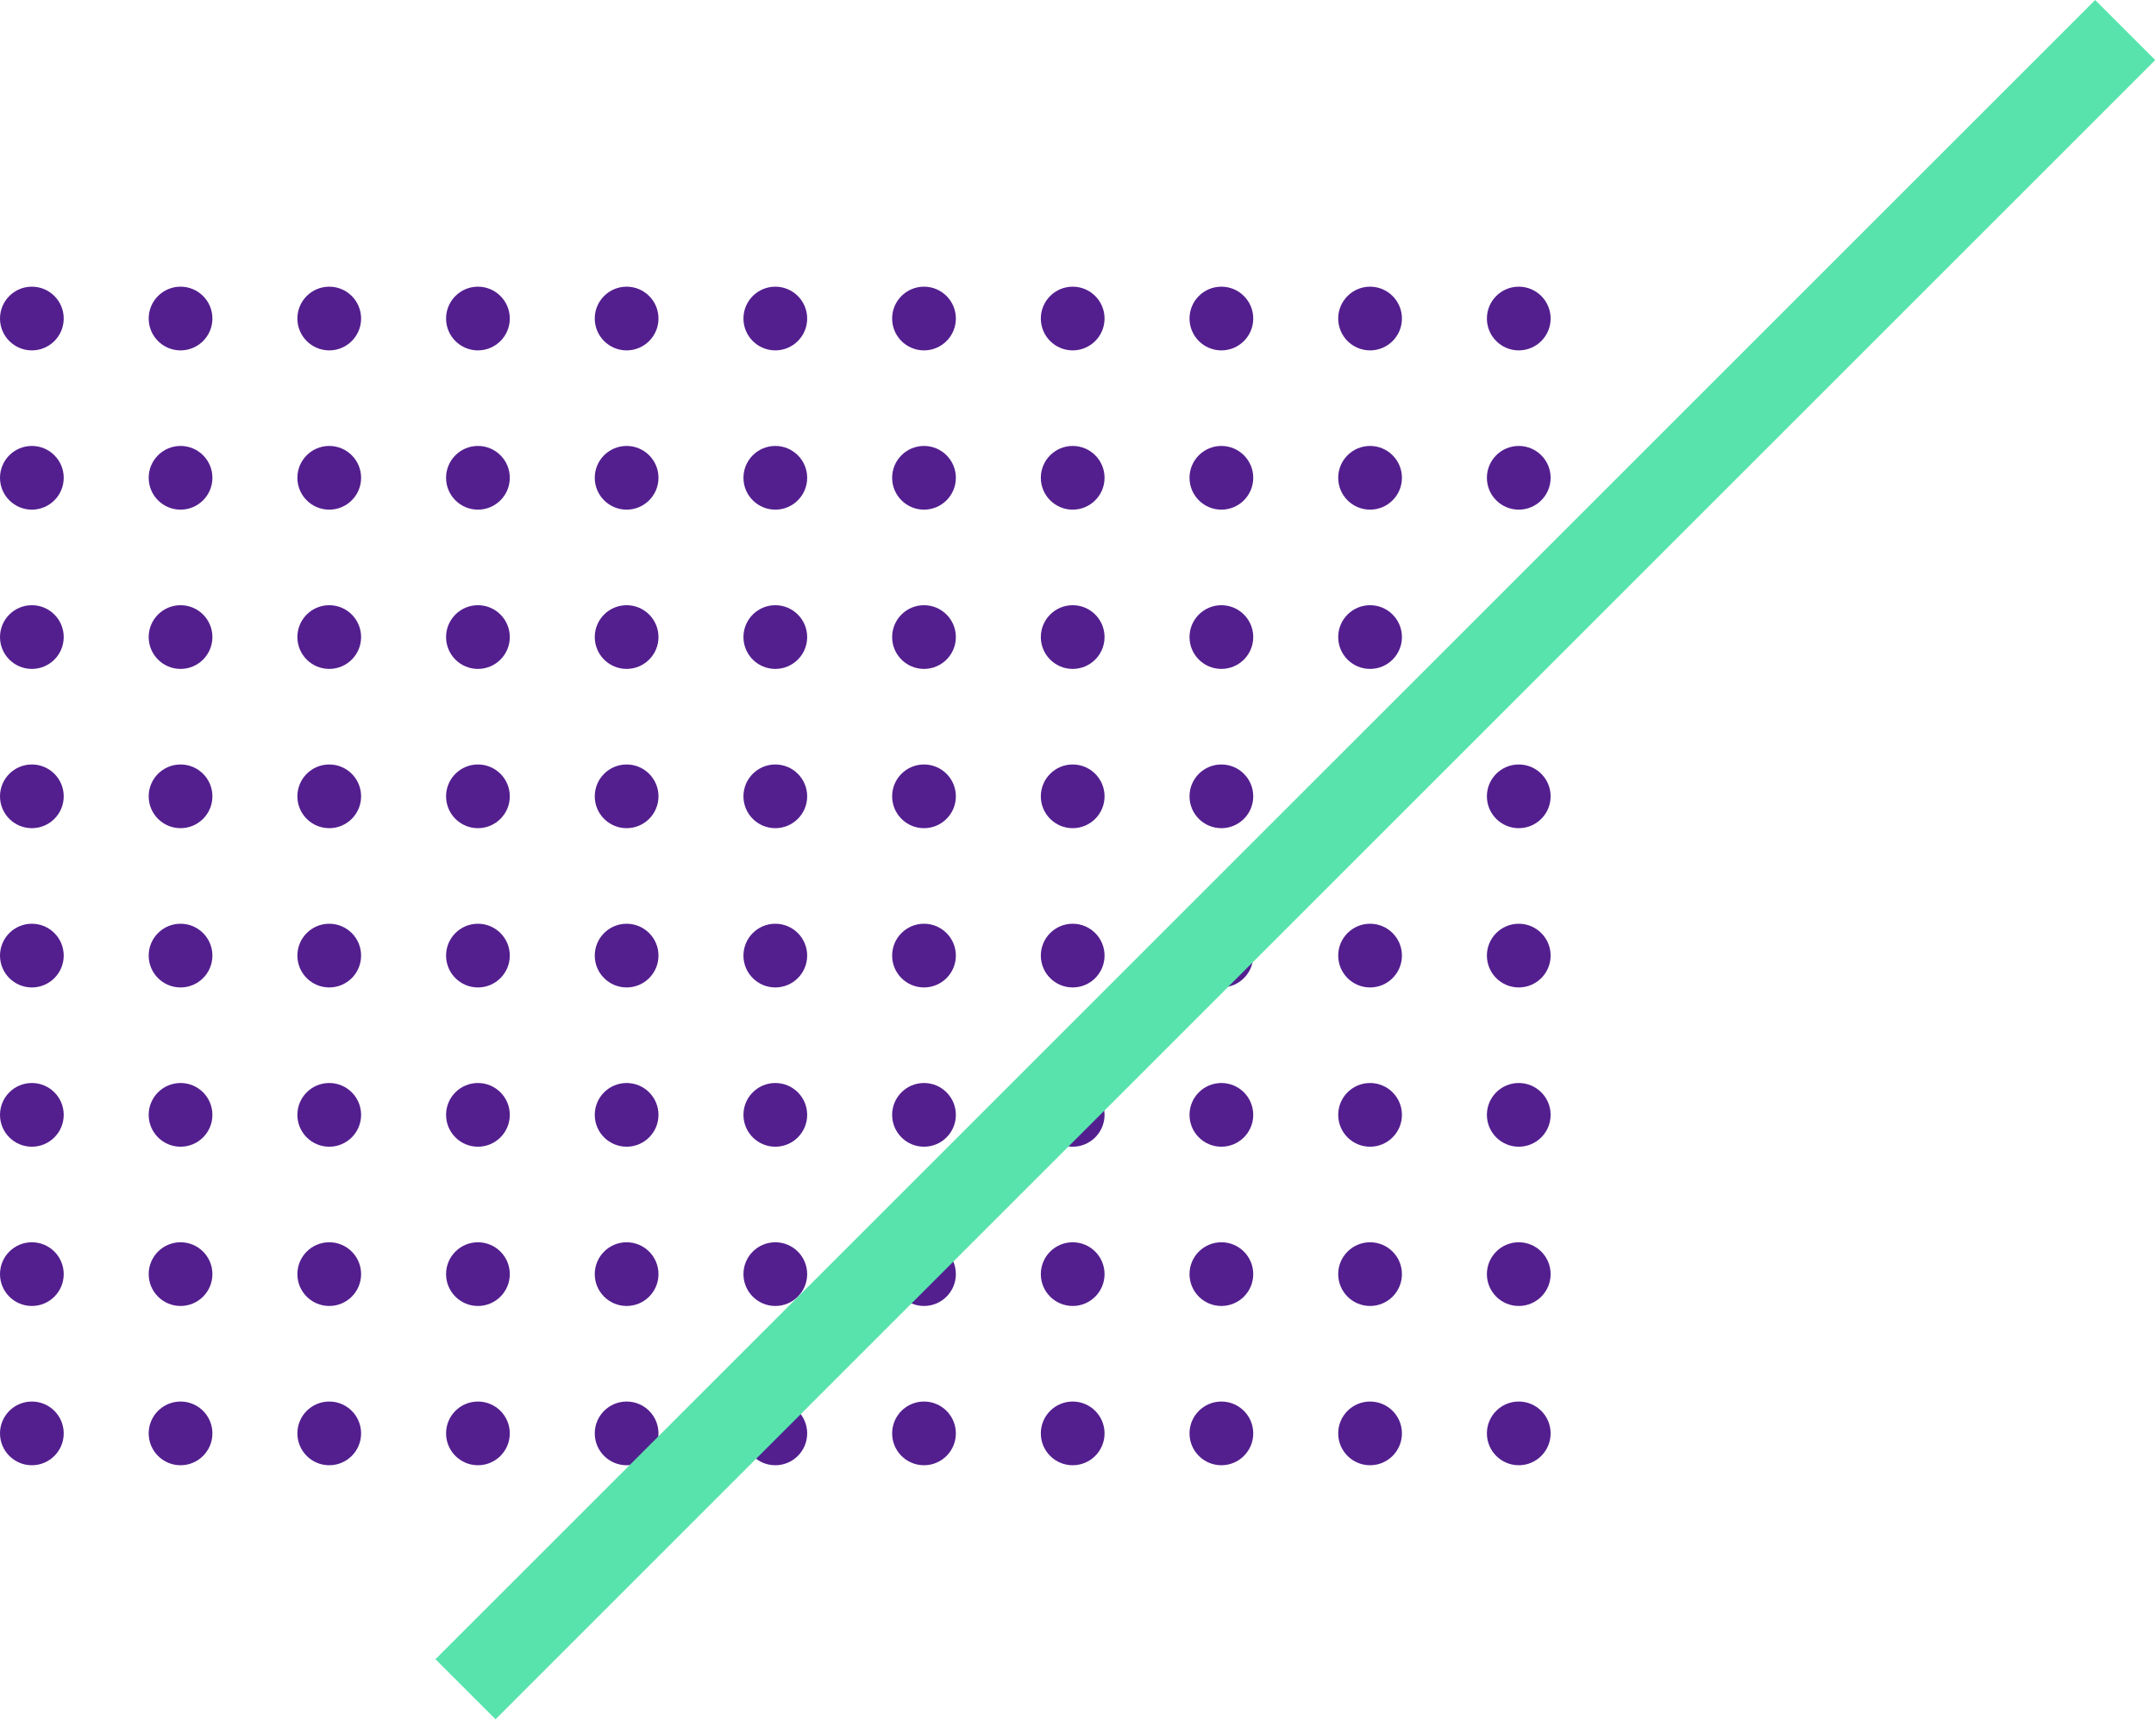 <svg width="203" height="162" viewBox="0 0 203 162" fill="none" xmlns="http://www.w3.org/2000/svg">
<circle cx="3" cy="135" r="3" transform="rotate(-90 3 135)" fill="#531F8F"/>
<circle cx="3" cy="120" r="3" transform="rotate(-90 3 120)" fill="#531F8F"/>
<circle cx="3" cy="105" r="3" transform="rotate(-90 3 105)" fill="#531F8F"/>
<circle cx="3" cy="90" r="3" transform="rotate(-90 3 90)" fill="#531F8F"/>
<circle cx="3" cy="75" r="3" transform="rotate(-90 3 75)" fill="#531F8F"/>
<circle cx="3" cy="60" r="3" transform="rotate(-90 3 60)" fill="#531F8F"/>
<circle cx="3" cy="45" r="3" transform="rotate(-90 3 45)" fill="#531F8F"/>
<circle cx="3" cy="30" r="3" transform="rotate(-90 3 30)" fill="#531F8F"/>
<circle cx="17" cy="135" r="3" transform="rotate(-90 17 135)" fill="#531F8F"/>
<circle cx="17" cy="120" r="3" transform="rotate(-90 17 120)" fill="#531F8F"/>
<circle cx="17" cy="105" r="3" transform="rotate(-90 17 105)" fill="#531F8F"/>
<circle cx="17" cy="90" r="3" transform="rotate(-90 17 90)" fill="#531F8F"/>
<circle cx="17" cy="75" r="3" transform="rotate(-90 17 75)" fill="#531F8F"/>
<circle cx="17" cy="60" r="3" transform="rotate(-90 17 60)" fill="#531F8F"/>
<circle cx="17" cy="45" r="3" transform="rotate(-90 17 45)" fill="#531F8F"/>
<circle cx="17" cy="30" r="3" transform="rotate(-90 17 30)" fill="#531F8F"/>
<circle cx="31" cy="135" r="3" transform="rotate(-90 31 135)" fill="#531F8F"/>
<circle cx="31" cy="120" r="3" transform="rotate(-90 31 120)" fill="#531F8F"/>
<circle cx="31" cy="105" r="3" transform="rotate(-90 31 105)" fill="#531F8F"/>
<circle cx="31" cy="90" r="3" transform="rotate(-90 31 90)" fill="#531F8F"/>
<circle cx="31" cy="75" r="3" transform="rotate(-90 31 75)" fill="#531F8F"/>
<circle cx="31" cy="60" r="3" transform="rotate(-90 31 60)" fill="#531F8F"/>
<circle cx="31" cy="45" r="3" transform="rotate(-90 31 45)" fill="#531F8F"/>
<circle cx="31" cy="30" r="3" transform="rotate(-90 31 30)" fill="#531F8F"/>
<circle cx="45" cy="135" r="3" transform="rotate(-90 45 135)" fill="#531F8F"/>
<circle cx="45" cy="120" r="3" transform="rotate(-90 45 120)" fill="#531F8F"/>
<circle cx="45" cy="105" r="3" transform="rotate(-90 45 105)" fill="#531F8F"/>
<circle cx="45" cy="90" r="3" transform="rotate(-90 45 90)" fill="#531F8F"/>
<circle cx="45" cy="75" r="3" transform="rotate(-90 45 75)" fill="#531F8F"/>
<circle cx="45" cy="60" r="3" transform="rotate(-90 45 60)" fill="#531F8F"/>
<circle cx="45" cy="45" r="3" transform="rotate(-90 45 45)" fill="#531F8F"/>
<circle cx="45" cy="30" r="3" transform="rotate(-90 45 30)" fill="#531F8F"/>
<circle cx="59" cy="135" r="3" transform="rotate(-90 59 135)" fill="#531F8F"/>
<circle cx="59" cy="120" r="3" transform="rotate(-90 59 120)" fill="#531F8F"/>
<circle cx="59" cy="105" r="3" transform="rotate(-90 59 105)" fill="#531F8F"/>
<circle cx="59" cy="90" r="3" transform="rotate(-90 59 90)" fill="#531F8F"/>
<circle cx="59" cy="75" r="3" transform="rotate(-90 59 75)" fill="#531F8F"/>
<circle cx="59" cy="60" r="3" transform="rotate(-90 59 60)" fill="#531F8F"/>
<circle cx="59" cy="45" r="3" transform="rotate(-90 59 45)" fill="#531F8F"/>
<circle cx="59" cy="30" r="3" transform="rotate(-90 59 30)" fill="#531F8F"/>
<circle cx="73" cy="135" r="3" transform="rotate(-90 73 135)" fill="#531F8F"/>
<circle cx="73" cy="120" r="3" transform="rotate(-90 73 120)" fill="#531F8F"/>
<circle cx="73" cy="105" r="3" transform="rotate(-90 73 105)" fill="#531F8F"/>
<circle cx="73" cy="90" r="3" transform="rotate(-90 73 90)" fill="#531F8F"/>
<circle cx="73" cy="75" r="3" transform="rotate(-90 73 75)" fill="#531F8F"/>
<circle cx="73" cy="60" r="3" transform="rotate(-90 73 60)" fill="#531F8F"/>
<circle cx="73" cy="45" r="3" transform="rotate(-90 73 45)" fill="#531F8F"/>
<circle cx="73" cy="30" r="3" transform="rotate(-90 73 30)" fill="#531F8F"/>
<circle cx="87" cy="135" r="3" transform="rotate(-90 87 135)" fill="#531F8F"/>
<circle cx="87" cy="120" r="3" transform="rotate(-90 87 120)" fill="#531F8F"/>
<circle cx="87" cy="105" r="3" transform="rotate(-90 87 105)" fill="#531F8F"/>
<circle cx="87" cy="90" r="3" transform="rotate(-90 87 90)" fill="#531F8F"/>
<circle cx="87" cy="75" r="3" transform="rotate(-90 87 75)" fill="#531F8F"/>
<circle cx="87" cy="60" r="3" transform="rotate(-90 87 60)" fill="#531F8F"/>
<circle cx="87" cy="45" r="3" transform="rotate(-90 87 45)" fill="#531F8F"/>
<circle cx="87" cy="30" r="3" transform="rotate(-90 87 30)" fill="#531F8F"/>
<circle cx="101" cy="135" r="3" transform="rotate(-90 101 135)" fill="#531F8F"/>
<circle cx="101" cy="120" r="3" transform="rotate(-90 101 120)" fill="#531F8F"/>
<circle cx="101" cy="105" r="3" transform="rotate(-90 101 105)" fill="#531F8F"/>
<circle cx="101" cy="90" r="3" transform="rotate(-90 101 90)" fill="#531F8F"/>
<circle cx="101" cy="75" r="3" transform="rotate(-90 101 75)" fill="#531F8F"/>
<circle cx="101" cy="60" r="3" transform="rotate(-90 101 60)" fill="#531F8F"/>
<circle cx="101" cy="45" r="3" transform="rotate(-90 101 45)" fill="#531F8F"/>
<circle cx="101" cy="30" r="3" transform="rotate(-90 101 30)" fill="#531F8F"/>
<circle cx="115" cy="135" r="3" transform="rotate(-90 115 135)" fill="#531F8F"/>
<circle cx="115" cy="120" r="3" transform="rotate(-90 115 120)" fill="#531F8F"/>
<circle cx="115" cy="105" r="3" transform="rotate(-90 115 105)" fill="#531F8F"/>
<circle cx="115" cy="90" r="3" transform="rotate(-90 115 90)" fill="#531F8F"/>
<circle cx="115" cy="75" r="3" transform="rotate(-90 115 75)" fill="#531F8F"/>
<circle cx="115" cy="60" r="3" transform="rotate(-90 115 60)" fill="#531F8F"/>
<circle cx="115" cy="45" r="3" transform="rotate(-90 115 45)" fill="#531F8F"/>
<circle cx="115" cy="30" r="3" transform="rotate(-90 115 30)" fill="#531F8F"/>
<circle cx="129" cy="135" r="3" transform="rotate(-90 129 135)" fill="#531F8F"/>
<circle cx="129" cy="120" r="3" transform="rotate(-90 129 120)" fill="#531F8F"/>
<circle cx="129" cy="105" r="3" transform="rotate(-90 129 105)" fill="#531F8F"/>
<circle cx="129" cy="90" r="3" transform="rotate(-90 129 90)" fill="#531F8F"/>
<circle cx="129" cy="75" r="3" transform="rotate(-90 129 75)" fill="#531F8F"/>
<circle cx="129" cy="60" r="3" transform="rotate(-90 129 60)" fill="#531F8F"/>
<circle cx="129" cy="45" r="3" transform="rotate(-90 129 45)" fill="#531F8F"/>
<circle cx="129" cy="30" r="3" transform="rotate(-90 129 30)" fill="#531F8F"/>
<circle cx="143" cy="135" r="3" transform="rotate(-90 143 135)" fill="#531F8F"/>
<circle cx="143" cy="120" r="3" transform="rotate(-90 143 120)" fill="#531F8F"/>
<circle cx="143" cy="105" r="3" transform="rotate(-90 143 105)" fill="#531F8F"/>
<circle cx="143" cy="90" r="3" transform="rotate(-90 143 90)" fill="#531F8F"/>
<circle cx="143" cy="75" r="3" transform="rotate(-90 143 75)" fill="#531F8F"/>
<circle cx="143" cy="60" r="3" transform="rotate(-90 143 60)" fill="#531F8F"/>
<circle cx="143" cy="45" r="3" transform="rotate(-90 143 45)" fill="#531F8F"/>
<circle cx="143" cy="30" r="3" transform="rotate(-90 143 30)" fill="#531F8F"/>
<rect x="197.271" width="8" height="221" transform="rotate(45 197.271 0)" fill="#58E3AD"/>
</svg>
